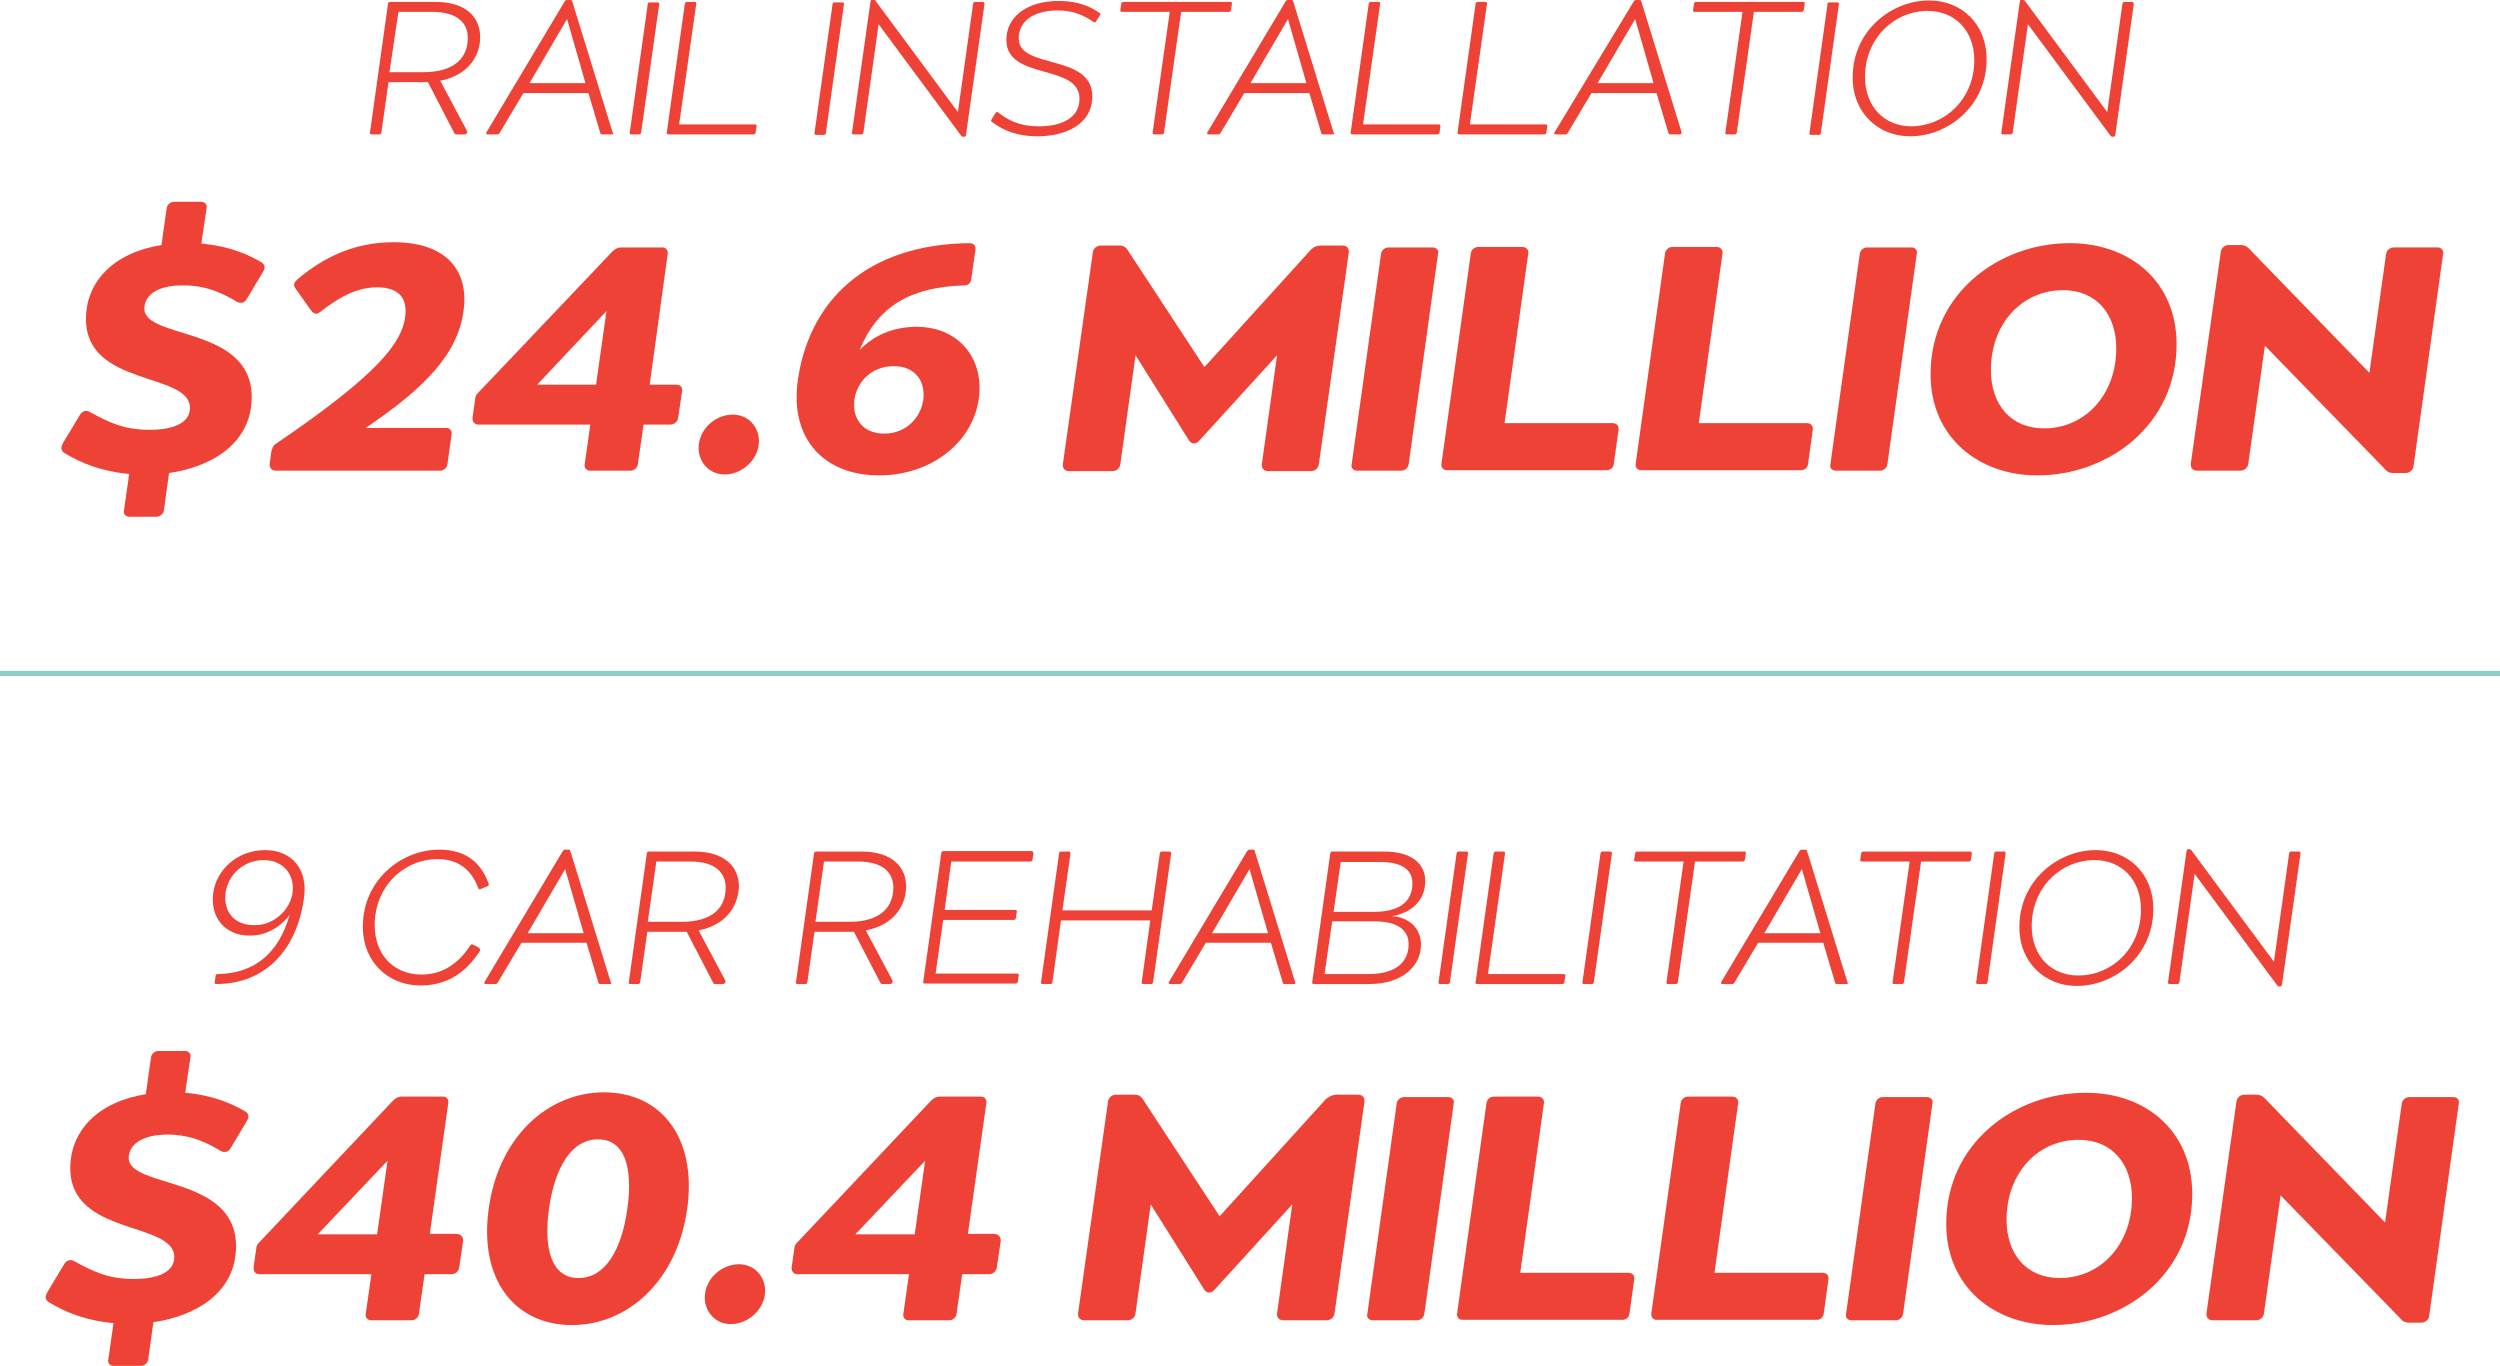 <svg enable-background="new 0 0 526.4 287.6" viewBox="0 0 526.4 287.6" xmlns="http://www.w3.org/2000/svg"><g fill="#ef4237"><path d="m92.7 17 5.6 10.5c.2.4-.1.8-.5.8h-1.8c-.1 0-.2-.1-.3-.2l-5.6-10.8c-.3 0-.5 0-.8 0h-7.5l-1.5 10.6c0 .2-.2.4-.4.4h-1.7c-.2 0-.4-.2-.3-.4l3.8-27.1c0-.2.2-.4.4-.4h1.7 7.9c6.5 0 9.4 3.3 9.4 7.4 0 4.3-2.8 8.1-8.4 9.2zm5.8-9c0-3-2-5.5-7.5-5.5h-7.1l-1.9 12.7h7.1c7 0 9.4-3.4 9.4-7.2z"/><path d="m128.8 28.3h-2c-.2 0-.4-.1-.4-.3l-2.5-8.4h-13.7l-5 8.4c-.1.2-.3.3-.5.3h-2c-.3 0-.4-.2-.3-.4l16.5-27.6c.1-.2.3-.3.5-.3h.7c.2 0 .4.1.4.3l8.5 27.6c.3.2.1.4-.2.4zm-5.5-10.7-3.9-13.6-7.9 13.5h11.8z"/><path d="m136.8.5h1.7c.2 0 .4.2.3.4l-3.8 27c0 .2-.2.4-.4.4h-1.7c-.2 0-.4-.2-.3-.4l3.8-27.1c0-.2.2-.3.4-.3z"/><path d="m159.3 26.6-.2 1.3c0 .2-.2.4-.4.4h-18c-.2 0-.4-.2-.3-.4l3.8-27.1c0-.2.2-.4.4-.4h1.7c.2 0 .4.2.3.4l-3.6 25.4h16c.2 0 .4.2.3.4z"/><path d="m175.7.5h1.7c.2 0 .4.2.3.4l-3.8 27.1c0 .2-.2.4-.4.4h-1.7c-.2 0-.4-.2-.3-.4l3.8-27.1c0-.3.2-.4.4-.4z"/><path d="m207.3.8-3.9 27.6c0 .2-.2.4-.4.4h-.1c-.2 0-.3 0-.5-.2l-17.4-23.5-3.2 22.8c0 .2-.2.4-.4.4h-1.7c-.2 0-.4-.2-.3-.4l3.9-27.6c0-.2.2-.4.4-.4h.1c.2 0 .3 0 .5.2l17.4 23.5 3.2-22.8c0-.2.2-.4.4-.4h1.7c.2.1.3.2.3.4z"/><path d="m230 20.3c0 5.9-5.7 8.4-11.6 8.4-4.2 0-7.1-1.2-9.5-3-.2-.1-.3-.3-.1-.6l.8-1.3c.2-.2.4-.3.6-.1 2.1 1.6 4.4 2.9 8.6 2.9 4.6 0 8.5-1.7 8.5-5.8 0-7.5-15.4-3.8-15.4-12.4 0-4.7 4.1-8.2 11.1-8.2 4.2 0 6.7 1.3 8.5 2.5.2.1.3.3.1.5l-.8 1.3c-.1.2-.3.3-.6.1-1.6-1.1-3.8-2.4-7.5-2.4-5.4 0-8.2 2.5-8.2 5.9 0 6.6 15.5 3.1 15.5 12.2z"/><path d="m259.4.8-.2 1.3c0 .2-.2.4-.4.4h-10.1l-3.6 25.4c0 .2-.2.4-.4.4h-1.7c-.2 0-.4-.2-.3-.4l3.6-25.4h-10.1c-.2 0-.4-.2-.3-.4l.2-1.3c0-.2.2-.4.4-.4h12.2 10.5c.1.1.3.2.2.4z"/><path d="m280.6 28.3h-2c-.2 0-.4-.1-.4-.3l-2.5-8.4h-13.7l-5 8.4c-.1.2-.3.3-.5.3h-2c-.3 0-.4-.2-.3-.4l16.5-27.6c.1-.2.3-.3.5-.3h.7c.2 0 .4.1.4.3l8.5 27.6c.3.2.1.4-.2.4zm-5.5-10.7-3.9-13.6-7.9 13.5h11.8z"/><path d="m303.3 26.6-.2 1.3c0 .2-.2.4-.4.4h-18c-.2 0-.4-.2-.3-.4l3.8-27.1c0-.2.2-.4.4-.4h1.7c.2 0 .4.2.3.4l-3.6 25.4h16c.2 0 .3.2.3.4z"/><path d="m325.8 26.6-.2 1.3c0 .2-.2.4-.4.4h-18c-.2 0-.4-.2-.3-.4l3.8-27.1c0-.2.2-.4.4-.4h1.7c.2 0 .4.2.3.4l-3.6 25.4h15.9c.3 0 .5.2.4.4z"/><path d="m353.7 28.3h-2c-.2 0-.4-.1-.4-.3l-2.5-8.4h-13.7l-5 8.4c-.1.2-.3.3-.5.3h-2c-.3 0-.4-.2-.3-.4l16.7-27.6c.1-.2.3-.3.5-.3h.7c.2 0 .4.1.4.3l8.5 27.6c0 .2-.2.4-.4.4zm-5.5-10.7-3.9-13.6-7.9 13.5h11.8z"/><path d="m380 .8-.2 1.3c0 .2-.2.4-.4.4h-10.1l-3.6 25.4c0 .2-.2.4-.4.4h-1.7c-.2 0-.4-.2-.3-.4l3.6-25.4h-10.1c-.2 0-.4-.2-.3-.4l.2-1.3c0-.2.2-.4.4-.4h12.2 10.5c.1.1.3.2.2.4z"/><path d="m385.2.5h1.7c.2 0 .4.2.3.4l-3.8 27.1c0 .2-.2.4-.4.4h-1.7c-.2 0-.4-.2-.3-.4l3.8-27.1c-.1-.3.2-.4.4-.4z"/><path d="m418.3 12.5c0 9.8-8.1 16.2-16.1 16.2-6.6 0-12.1-4.8-12.1-12.4 0-9.8 8.1-16.2 16.1-16.2 6.7 0 12.1 4.8 12.1 12.4zm-2.6.2c0-6.3-4.1-10.4-9.8-10.4-7 0-13.2 5.7-13.2 13.9 0 6.3 4.1 10.4 9.8 10.4 7.1-.1 13.2-5.8 13.2-13.9z"/><path d="m449.3.8-3.9 27.6c0 .2-.2.4-.4.4h-.1c-.2 0-.3 0-.5-.2l-17.4-23.5-3.2 22.8c0 .2-.2.4-.4.4h-1.7c-.2 0-.4-.2-.3-.4l3.9-27.6c0-.2.2-.4.4-.4h.1c.2 0 .3 0 .5.2l17.4 23.5 3.2-22.8c0-.2.2-.4.4-.4h1.7c.1.1.3.2.3.4z"/><path d="m30.4 65c0 6.5 22.6 3.6 22.6 18.6 0 9.4-7.9 14.6-17.4 16l-1.1 7.9c-.1.7-.8 1.3-1.5 1.3h-5.8c-.7 0-1.3-.6-1.1-1.3l1.1-7.7c-5.7-.5-10.2-2.3-13.6-4.4-.8-.5-.8-1.2-.4-2l3.6-6c.5-.8 1.2-1.1 2-.7 3.8 2 6.9 3.8 12.7 3.8 5.3 0 8.5-1.6 8.5-4.6 0-7.6-21.9-4.4-21.9-18.7 0-7.9 5.8-14 15.9-15.6l1.1-7.8c.1-.7.8-1.3 1.5-1.3h5.8c.7 0 1.3.6 1.1 1.3l-1.1 7.5c6.1.5 10.2 2.5 12.6 3.9.5.3 1.1.9.4 2l-3.4 5.7c-.5.9-1.3 1.1-2.2.6-2.2-1.3-5.8-3.4-11.1-3.4-5.9-.1-8.3 2.3-8.3 4.9z"/><path d="m77 90.1h17c.7 0 1.2.6 1.1 1.3l-.9 6.4c-.1.7-.8 1.3-1.5 1.3h-34.6c-.9 0-1.4-.6-1.3-1.5l.3-2.3c.1-.7.4-1.5.9-1.8 21.7-14.7 26.6-21.4 27.3-26.7.6-4.1-1.4-6.3-5.9-6.3-4.7 0-8.5 2.5-12 5.2-1 .8-1.6.1-2.1-.6l-3.1-4.4c-.7-.9 0-1.5.8-2.2 5-4.1 11.3-7.5 19.9-7.5 11.2 0 15.9 6.1 14.7 14.5-1.2 8.8-7.7 15.9-20.6 24.6z"/><path d="m143.6 82.5-.8 5.4c-.1.9-.8 1.5-1.7 1.5h-5.6l-1.2 8.4c-.1.7-.8 1.3-1.5 1.3h-8.6c-.7 0-1.2-.6-1.1-1.3l1.2-8.4h-23.5c-.9 0-1.4-.6-1.3-1.5l.6-4.2c0-.2.2-.5.3-.7l28.5-30c.5-.5 1.1-.9 1.9-.9h8.7c.7 0 1.2.6 1.1 1.3l-3.8 27.6h5.6c.9 0 1.4.6 1.2 1.5zm-18.1-1.5 2.2-15.5-14.6 15.5z"/><path d="m147.1 94.3c0-3.8 3.4-7 7.2-7 3.2 0 5.5 2.5 5.5 5.6 0 3.8-3.5 7-7.2 7-3.2 0-5.5-2.5-5.5-5.6z"/><path d="m206.1 83.9c-1.3 9.5-10.3 16.2-21 16.2-11.3 0-18.9-7.4-17.1-20.1 2.4-16.7 14.5-28.6 36.2-28.8.8 0 1.3.6 1.2 1.3l-.9 6.3c-.1.8-.7 1.3-1.5 1.3-11.1.3-18.2 4.3-22 13.6 2.9-3 6.9-4.9 12.2-4.9 9.3.2 14 7.3 12.9 15.1zm-11.7.3c.5-3.7-1.5-7.1-6.2-7.1-4.8 0-7.8 3.4-8.3 7.1-.5 3.6 1.5 7.1 6.3 7.1 4.7 0 7.7-3.5 8.2-7.1z"/><path d="m278.1 51.7h4.6c.9 0 1.4.6 1.3 1.5l-6.3 44.5c-.1.9-.8 1.5-1.7 1.5h-9c-.9 0-1.4-.6-1.3-1.5l3.2-22.9-16.4 18c-.7.8-1.6.7-2.1 0l-11.3-18-3.2 22.9c-.1.9-.8 1.5-1.7 1.5h-9.1c-.9 0-1.4-.6-1.3-1.5l6.3-44.5c.1-.9.8-1.5 1.7-1.5h3.9c.8 0 1.3.3 1.7.9l16.2 24.7 22.4-24.7c.7-.7 1.4-.9 2.1-.9z"/><path d="m292.3 52.1h9.4c.7 0 1.3.6 1.1 1.3l-6.2 44.4c-.1.7-.8 1.3-1.5 1.3h-9.4c-.7 0-1.3-.6-1.1-1.3l6.2-44.4c.1-.7.8-1.3 1.5-1.3z"/><path d="m340.8 90.5-1 7.2c-.1.8-.7 1.3-1.5 1.3h-33.7c-.7 0-1.2-.6-1.1-1.3l6.2-44.4c.1-.7.8-1.3 1.5-1.3h9.4c.7 0 1.3.6 1.2 1.3l-5 35.8h22.9c.8.1 1.2.6 1.1 1.4z"/><path d="m381.7 90.5-1 7.2c-.1.8-.7 1.3-1.5 1.3h-33.7c-.7 0-1.2-.6-1.1-1.3l6.2-44.4c.1-.7.8-1.3 1.5-1.3h9.4c.7 0 1.3.6 1.2 1.3l-5 35.8h22.9c.8.1 1.2.6 1.1 1.4z"/><path d="m393.1 52.1h9.4c.7 0 1.3.6 1.1 1.3l-6.2 44.4c-.1.7-.8 1.3-1.5 1.3h-9.4c-.7 0-1.3-.6-1.1-1.3l6.2-44.4c.1-.7.8-1.3 1.5-1.3z"/><path d="m458.3 72.5c0 17-14.4 27.6-29.3 27.6-12.5 0-22.5-8.1-22.5-21.3 0-17 14.4-27.6 29.3-27.6 12.6 0 22.5 8 22.5 21.3zm-12.7.9c0-7.3-4.2-12.3-11.2-12.3-8.7 0-15.2 7.1-15.2 16.8 0 7.3 4.2 12.3 11.2 12.3 8.7 0 15.2-7.2 15.2-16.8z"/><path d="m514.4 53.6-6.2 44.5c-.1.9-.8 1.5-1.7 1.5h-2.4c-.7 0-1.3-.1-1.8-.7l-25.4-26.1-3.5 24.8c-.1.9-.8 1.5-1.7 1.5h-9.1c-.9 0-1.4-.6-1.3-1.5l6.3-44.5c.1-.9.8-1.5 1.7-1.5h2.4c.7 0 1.2.1 1.8.7l25.4 26.2 3.5-24.9c.1-.9.8-1.5 1.7-1.5h9.1c.9 0 1.4.6 1.2 1.5z"/><path d="m64 189.1c-1.5 11-8.2 18.1-18.5 18.1-.2 0-.4-.2-.3-.4l.2-1.3c0-.2.2-.4.4-.4 7.8-.1 12.9-4.4 15.2-12.5-1.9 2.6-4.9 4.4-8.4 4.4-5.3 0-8.4-3.9-7.7-9 .7-5 5.2-9 10.9-9s9.1 4.1 8.2 10.1zm-2.4-1.1c.5-3.8-1.9-6.9-6.1-6.9s-7.5 3.1-8 6.9 1.7 6.8 6 6.8c4.2.1 7.6-3.3 8.1-6.8z"/><path d="m101 200.3c-3.3 5.1-7.5 7.2-12.5 7.2-6.6 0-12.1-4.8-12.1-12.4 0-9.8 8.1-16.2 16.1-16.2 4.9 0 8.6 2.1 10.4 7.2.1.3-.1.5-.3.5l-1.4.6c-.2.1-.4.1-.5-.2-1.6-4.3-4.6-6.1-8.6-6.1-7 0-13.2 5.7-13.2 13.9 0 6.3 4.1 10.4 9.8 10.4 4 0 7.5-1.8 10.3-6.1.2-.3.4-.3.6-.2l1.2.6c.3.3.4.5.2.8z"/><path d="m128.4 207.2h-2c-.2 0-.4-.1-.4-.3l-2.5-8.4h-13.7l-5 8.4c-.1.2-.3.3-.5.3h-2c-.3 0-.4-.2-.3-.4l16.5-27.6c.1-.2.3-.3.5-.3h.7c.2 0 .4.1.4.3l8.5 27.6c.3.2.1.4-.2.4zm-5.5-10.7-3.9-13.5-7.9 13.5z"/><path d="m147.1 195.9 5.6 10.5c.2.4-.1.8-.5.8h-1.7c-.1 0-.2-.1-.3-.2l-5.6-10.8c-.3 0-.5 0-.8 0h-7.5l-1.5 10.6c0 .2-.2.4-.4.4h-1.7c-.2 0-.4-.2-.3-.4l3.8-27.1c0-.2.2-.4.4-.4h1.7 7.9c6.5 0 9.4 3.3 9.4 7.4-.2 4.3-2.9 8.1-8.5 9.2zm5.7-9c0-3-2-5.5-7.5-5.5h-7.1l-1.8 12.7h7.1c7 0 9.3-3.4 9.3-7.2z"/><path d="m182.3 195.9 5.6 10.5c.2.4-.1.8-.5.8h-1.7c-.1 0-.2-.1-.3-.2l-5.6-10.8c-.3 0-.5 0-.8 0h-7.5l-1.5 10.6c0 .2-.2.4-.4.4h-1.7c-.2 0-.4-.2-.3-.4l3.8-27.1c0-.2.2-.4.4-.4h1.7 7.9c6.5 0 9.4 3.3 9.4 7.4-.1 4.3-2.8 8.1-8.5 9.2zm5.8-9c0-3-2-5.5-7.5-5.5h-7.1l-1.8 12.7h7.1c6.9 0 9.3-3.4 9.3-7.2z"/><path d="m217.6 179.7-.2 1.3c0 .2-.2.4-.4.4h-16.7l-1.4 10.2h14.9c.2 0 .4.2.3.4l-.2 1.3c0 .2-.2.4-.4.4h-14.9l-1.6 11.3h17.2c.2 0 .4.2.3.4l-.2 1.3c0 .2-.2.4-.4.4h-18.2-1c-.2 0-.4-.2-.3-.4l3.8-27.1c0-.2.2-.4.4-.4h1.7 17.1c0 .1.2.3.2.5z"/><path d="m246.6 179.7-3.8 27.1c0 .2-.2.4-.4.4h-1.7c-.2 0-.4-.2-.3-.4l1.8-13h-18.8l-1.8 13c0 .2-.2.4-.4.4h-1.7c-.2 0-.4-.2-.3-.4l3.8-27.1c0-.2.2-.4.4-.4h1.7c.2 0 .3.2.3.4l-1.7 12h18.8l1.7-12c0-.2.2-.4.4-.4h1.7c.2 0 .3.2.3.4z"/><path d="m272.5 207.2h-2c-.2 0-.4-.1-.4-.3l-2.5-8.4h-13.7l-5 8.4c-.1.2-.3.3-.5.3h-2c-.3 0-.4-.2-.3-.4l16.5-27.6c.1-.2.3-.3.5-.3h.7c.2 0 .4.1.4.3l8.5 27.6c.2.2 0 .4-.2.4zm-5.5-10.7-3.9-13.5-7.9 13.5z"/><path d="m299.2 198.9c0 4.4-3.8 8.3-10.9 8.3h-10.5-1.2c-.2 0-.4-.2-.3-.4l3.8-27.1c0-.2.2-.4.4-.4h1.7 9.2c6 0 8.7 2.7 8.7 6.2 0 4.4-3.3 6.8-7 7.4 3.4.2 6.1 2.4 6.1 6zm-2.6-.1c0-2.8-2.1-4.8-7.2-4.8h-8.9l-1.6 11.1h9.2c6.4 0 8.5-3 8.5-6.3zm-6-17.3h-8.3l-1.5 10.5h8.5c5.9 0 8.1-2.6 8.1-6 0-2.5-1.7-4.5-6.8-4.5z"/><path d="m307.1 179.3h1.7c.2 0 .4.2.3.4l-3.8 27.1c0 .2-.2.4-.4.4h-1.7c-.2 0-.4-.2-.3-.4l3.8-27.1c0-.2.2-.4.4-.4z"/><path d="m329.6 205.5-.2 1.3c0 .2-.2.4-.4.4h-18c-.2 0-.4-.2-.3-.4l3.8-27.1c0-.2.2-.4.4-.4h1.7c.2 0 .4.2.3.4l-3.6 25.4h15.9c.3 0 .5.1.4.4z"/><path d="m337.4 179.3h1.7c.2 0 .4.2.3.4l-3.8 27.1c0 .2-.2.4-.4.4h-1.7c-.2 0-.4-.2-.3-.4l3.8-27.1c0-.2.2-.4.4-.4z"/><path d="m367.6 179.7-.2 1.3c0 .2-.2.4-.4.4h-10.1l-3.6 25.4c0 .2-.2.4-.4.4h-1.7c-.2 0-.4-.2-.3-.4l3.6-25.4h-10.1c-.2 0-.4-.2-.3-.4l.2-1.3c0-.2.2-.4.4-.4h12.2 10.5c.1 0 .3.2.2.4z"/><path d="m388.8 207.2h-2c-.2 0-.4-.1-.4-.3l-2.5-8.4h-13.7l-5 8.4c-.1.2-.3.3-.5.3h-2c-.3 0-.4-.2-.3-.4l16.5-27.6c.1-.2.3-.3.5-.3h.7c.2 0 .4.1.4.3l8.5 27.6c.2.2.1.4-.2.4zm-5.5-10.7-3.9-13.5-7.9 13.5z"/><path d="m415.2 179.7-.2 1.3c0 .2-.2.4-.4.4h-10.1l-3.6 25.4c0 .2-.2.4-.4.4h-1.7c-.2 0-.4-.2-.3-.4l3.6-25.4h-10.1c-.2 0-.4-.2-.3-.4l.2-1.3c0-.2.2-.4.4-.4h12.2 10.5s.2.2.2.4z"/><path d="m420.3 179.3h1.7c.2 0 .4.2.3.4l-3.8 27.1c0 .2-.2.4-.4.4h-1.7c-.2 0-.4-.2-.3-.4l3.8-27.1c0-.2.2-.4.4-.4z"/><path d="m453.4 191.4c0 9.8-8.1 16.2-16.1 16.2-6.6 0-12.1-4.8-12.1-12.4 0-9.8 8.1-16.2 16.1-16.2 6.7 0 12.1 4.8 12.1 12.4zm-2.6.1c0-6.3-4.1-10.4-9.8-10.4-7 0-13.2 5.7-13.2 13.9 0 6.3 4.1 10.4 9.8 10.4 7.1 0 13.2-5.7 13.2-13.9z"/><path d="m484.4 179.7-3.9 27.6c0 .2-.2.4-.4.4h-.1c-.2 0-.3 0-.5-.2l-17.4-23.5-3.2 22.8c0 .2-.2.4-.4.4h-1.7c-.2 0-.4-.2-.3-.4l3.9-27.6c0-.2.2-.4.4-.4h.1c.2 0 .3 0 .5.2l17.4 23.5 3.2-22.8c0-.2.2-.4.4-.4h1.7c.2 0 .3.2.3.4z"/><path d="m27.1 243.8c0 6.5 22.6 3.6 22.6 18.6 0 9.4-7.9 14.6-17.4 16l-1.1 7.9c-.1.7-.8 1.3-1.5 1.3h-5.8c-.7 0-1.3-.6-1.1-1.3l1.1-7.7c-5.7-.5-10.2-2.3-13.6-4.4-.8-.5-.8-1.2-.4-2l3.6-6c.5-.8 1.2-1.1 2-.7 3.8 2 6.9 3.8 12.7 3.8 5.3 0 8.5-1.6 8.5-4.6 0-7.6-21.9-4.4-21.9-18.7 0-7.9 5.8-14 15.9-15.6l1.1-7.8c.1-.7.8-1.3 1.5-1.3h5.7c.7 0 1.3.6 1.1 1.3l-1.1 7.5c6.1.5 10.2 2.5 12.6 3.9.5.3 1.1.9.4 2l-3.4 5.7c-.5.9-1.3 1.1-2.2.6-2.2-1.3-5.8-3.4-11.1-3.4-5.8 0-8.2 2.4-8.2 4.9z"/><path d="m97.5 261.4-.8 5.4c-.1.9-.8 1.5-1.7 1.5h-5.6l-1.2 8.4c-.1.7-.8 1.3-1.5 1.3h-8.6c-.7 0-1.2-.6-1.1-1.3l1.2-8.4h-23.5c-.9 0-1.4-.6-1.3-1.5l.6-4.2c0-.2.2-.5.3-.7l28.4-30.1c.5-.5 1.1-.9 1.9-.9h8.7c.7 0 1.2.6 1.1 1.3l-3.9 27.6h5.6c1 .1 1.5.7 1.4 1.6zm-18.1-1.5 2.2-15.5-14.7 15.5z"/><path d="m144.7 254.5c-2.1 15.2-12.5 24.5-24.3 24.5s-19.6-9.3-17.5-24.5 12.5-24.5 24.3-24.5 19.6 9.3 17.5 24.5zm-12.6 0c1.2-8.6-.5-14.6-6.2-14.6-5.6 0-9.1 6-10.3 14.6s.6 14.6 6.2 14.6c5.7 0 9.1-6 10.3-14.6z"/><path d="m148.4 273.2c0-3.8 3.4-7 7.2-7 3.2 0 5.5 2.5 5.5 5.6 0 3.8-3.5 7-7.2 7-3.2 0-5.5-2.5-5.5-5.6z"/><path d="m210.7 261.4-.8 5.4c-.1.9-.8 1.5-1.7 1.5h-5.6l-1.2 8.4c-.1.7-.8 1.3-1.5 1.3h-8.6c-.7 0-1.2-.6-1.1-1.3l1.2-8.4h-23.4c-.9 0-1.4-.6-1.3-1.5l.6-4.2c0-.2.2-.5.3-.7l28.4-30.1c.5-.5 1.1-.9 1.9-.9h8.7c.7 0 1.2.6 1.1 1.3l-3.9 27.6h5.6c.9.1 1.4.7 1.3 1.6zm-18.1-1.5 2.2-15.5-14.7 15.5z"/><path d="m281.4 230.5h4.6c.9 0 1.4.6 1.3 1.5l-6.3 44.5c-.1.9-.8 1.5-1.7 1.5h-9.1c-.9 0-1.4-.6-1.3-1.5l3.2-22.9-16.4 18c-.7.8-1.6.7-2.1 0l-11.3-18-3.2 22.9c-.1.9-.8 1.5-1.7 1.5h-9.1c-.9 0-1.4-.6-1.3-1.5l6.3-44.5c.1-.9.8-1.5 1.7-1.5h3.9c.8 0 1.3.3 1.7.9l16.2 24.7 22.4-24.7c.8-.6 1.5-.9 2.2-.9z"/><path d="m295.6 231h9.4c.7 0 1.3.6 1.1 1.3l-6.2 44.4c-.1.7-.8 1.3-1.5 1.3h-9.4c-.7 0-1.3-.6-1.1-1.3l6.2-44.4c.1-.7.8-1.3 1.5-1.3z"/><path d="m344.1 269.4-1 7.2c-.1.8-.7 1.3-1.5 1.3h-33.7c-.7 0-1.2-.6-1.1-1.3l6.2-44.4c.1-.7.8-1.3 1.5-1.3h9.4c.7 0 1.3.6 1.2 1.3l-5 35.8h22.9c.8.1 1.2.6 1.1 1.4z"/><path d="m385 269.4-1 7.2c-.1.8-.7 1.3-1.5 1.3h-33.7c-.7 0-1.2-.6-1.1-1.3l6.2-44.4c.1-.7.8-1.3 1.5-1.3h9.4c.7 0 1.3.6 1.2 1.3l-5 35.8h22.9c.8.1 1.2.6 1.1 1.4z"/><path d="m396.4 231h9.4c.7 0 1.3.6 1.1 1.3l-6.2 44.4c-.1.7-.8 1.3-1.5 1.3h-9.4c-.7 0-1.3-.6-1.1-1.3l6.2-44.4c.1-.7.8-1.3 1.5-1.3z"/><path d="m461.6 251.4c0 17-14.4 27.6-29.3 27.6-12.5 0-22.5-8.1-22.5-21.3 0-17 14.4-27.6 29.3-27.6 12.6-.1 22.5 8 22.5 21.3zm-12.7.9c0-7.3-4.2-12.3-11.2-12.3-8.7 0-15.2 7.1-15.2 16.8 0 7.3 4.2 12.3 11.2 12.3 8.7 0 15.2-7.2 15.2-16.8z"/><path d="m517.7 232.5-6.2 44.5c-.1.9-.8 1.5-1.7 1.5h-2.4c-.7 0-1.3-.1-1.8-.7l-25.4-26.1-3.5 24.8c-.1.9-.8 1.5-1.7 1.5h-9.1c-.9 0-1.4-.6-1.3-1.5l6.3-44.5c.1-.9.8-1.5 1.7-1.5h2.4c.7 0 1.2.1 1.8.7l25.4 26.2 3.5-24.9c.1-.9.8-1.5 1.7-1.5h9.1c.9 0 1.4.5 1.2 1.5z"/></g><path d="m0 141.8h526.4" fill="none" stroke="#88d0c8" stroke-miterlimit="10" stroke-width="1.073"/></svg>